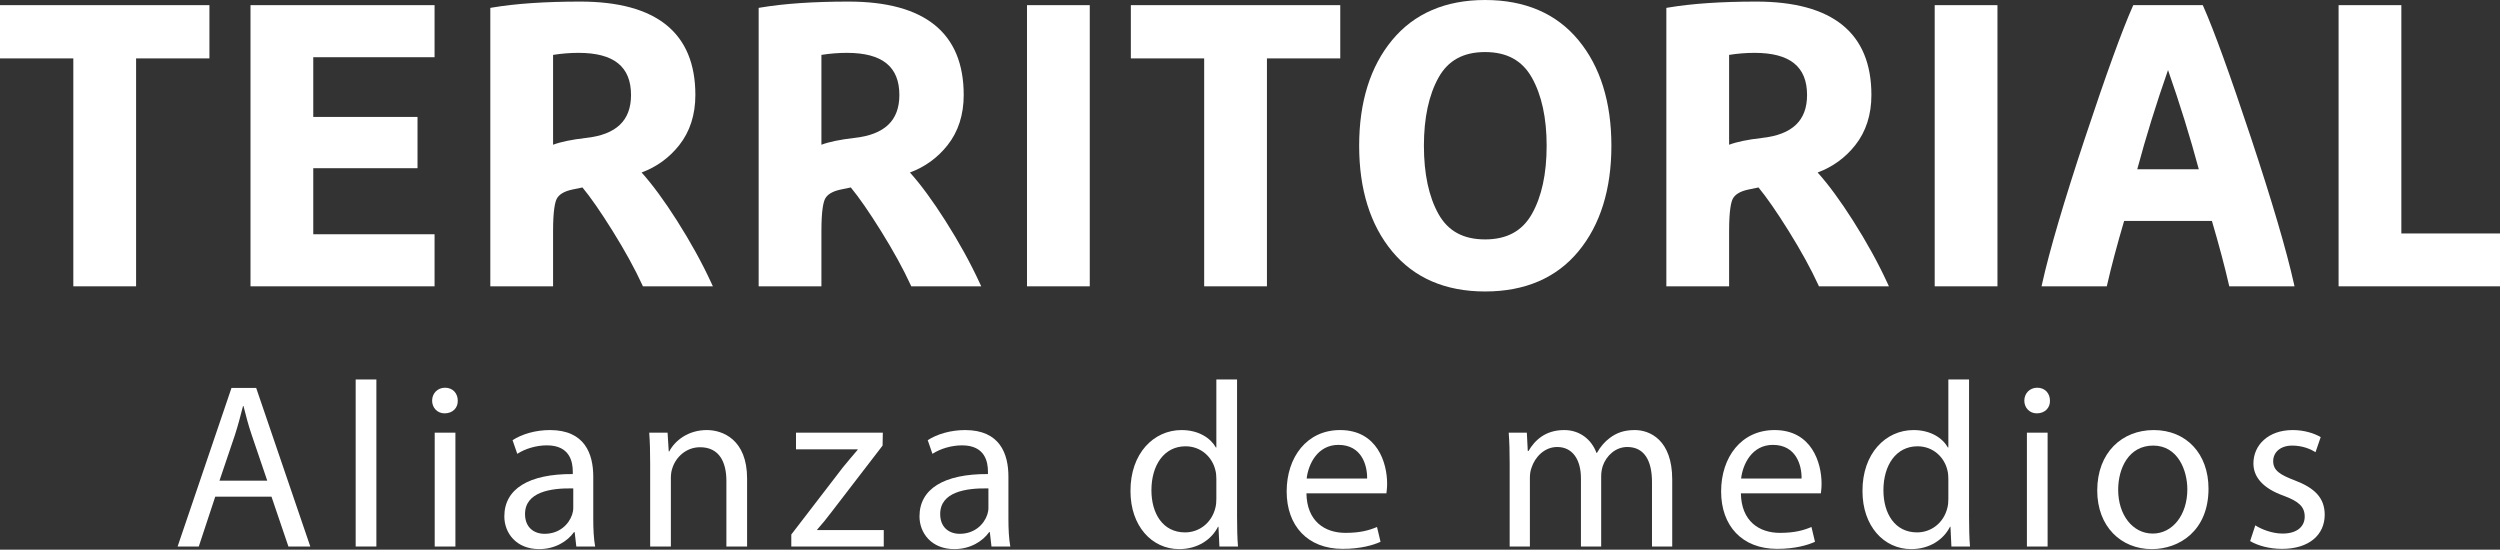 <svg xmlns="http://www.w3.org/2000/svg" xmlns:xlink="http://www.w3.org/1999/xlink" xmlns:serif="http://www.serif.com/" width="100%" height="100%" viewBox="0 0 2656 584" xml:space="preserve" style="fill-rule:evenodd;clip-rule:evenodd;stroke-linejoin:round;stroke-miterlimit:2;"><rect x="0" y="0" width="2656" height="584" fill="#333333" stroke="none"/>    <g id="Capa-1" serif:id="Capa 1" transform="matrix(4.167,0,0,4.167,0,0)">        <g transform="matrix(1,0,0,1,68.134,115.704)">            <path d="M0,6.837L-3.958,-4.799C-4.858,-7.438 -5.458,-9.837 -6.057,-12.176L-6.178,-12.176C-6.777,-9.777 -7.437,-7.318 -8.217,-4.859L-12.175,6.837L0,6.837ZM-13.255,10.916L-17.454,23.632L-22.852,23.632L-9.116,-16.795L-2.819,-16.795L10.977,23.632L5.399,23.632L1.08,10.916L-13.255,10.916Z" style="fill:white;fill-rule:nonzero;"></path>        </g>        <g transform="matrix(1,0,0,1,0,96.09)">            <rect x="90.681" y="0.66" width="5.278" height="42.586" style="fill:white;"></rect>        </g>        <g transform="matrix(1,0,0,1,0,98.19)">            <path d="M110.831,12.115L116.109,12.115L116.109,41.146L110.831,41.146L110.831,12.115ZM116.71,3.958C116.77,5.758 115.45,7.197 113.351,7.197C111.491,7.197 110.172,5.758 110.172,3.958C110.172,2.099 111.551,0.66 113.47,0.66C115.45,0.66 116.71,2.099 116.71,3.958" style="fill:white;fill-rule:nonzero;"></path>        </g>        <g transform="matrix(1,0,0,1,146.156,125.122)">            <path d="M0,-0.601C-5.758,-0.721 -12.296,0.299 -12.296,5.937C-12.296,9.356 -10.017,10.976 -7.318,10.976C-3.539,10.976 -1.14,8.576 -0.3,6.117C-0.12,5.578 0,4.978 0,4.438L0,-0.601ZM0.78,14.214L0.36,10.555L0.18,10.555C-1.44,12.835 -4.559,14.874 -8.697,14.874C-14.575,14.874 -17.574,10.736 -17.574,6.537C-17.574,-0.48 -11.336,-4.319 -0.12,-4.259L-0.12,-4.86C-0.12,-7.259 -0.78,-11.577 -6.717,-11.577C-9.416,-11.577 -12.236,-10.737 -14.275,-9.418L-15.475,-12.897C-13.076,-14.456 -9.597,-15.475 -5.938,-15.475C2.939,-15.475 5.099,-9.418 5.099,-3.599L5.099,7.257C5.099,9.776 5.219,12.235 5.579,14.214L0.78,14.214Z" style="fill:white;fill-rule:nonzero;"></path>        </g>        <g transform="matrix(1,0,0,1,165.763,130.819)">            <path d="M0,-12.656C0,-15.655 -0.06,-18.114 -0.239,-20.514L4.439,-20.514L4.739,-15.715L4.859,-15.715C6.298,-18.474 9.658,-21.173 14.456,-21.173C18.475,-21.173 24.712,-18.774 24.712,-8.817L24.712,8.517L19.434,8.517L19.434,-8.218C19.434,-12.896 17.694,-16.795 12.717,-16.795C9.237,-16.795 6.538,-14.336 5.638,-11.397C5.398,-10.737 5.278,-9.837 5.278,-8.937L5.278,8.517L0,8.517L0,-12.656Z" style="fill:white;fill-rule:nonzero;"></path>        </g>        <g transform="matrix(1,0,0,1,201.746,113.364)">            <path d="M0,22.913L13.135,5.819C14.395,4.259 15.594,2.88 16.914,1.32L16.914,1.2L1.199,1.2L1.199,-3.059L23.333,-3.059L23.272,0.24L10.317,17.095C9.117,18.714 7.917,20.154 6.598,21.654L6.598,21.773L23.572,21.773L23.572,25.972L0,25.972L0,22.913Z" style="fill:white;fill-rule:nonzero;"></path>        </g>        <g transform="matrix(1,0,0,1,252.004,125.122)">            <path d="M0,-0.601C-5.758,-0.721 -12.296,0.299 -12.296,5.937C-12.296,9.356 -10.017,10.976 -7.318,10.976C-3.539,10.976 -1.14,8.576 -0.3,6.117C-0.12,5.578 0,4.978 0,4.438L0,-0.601ZM0.78,14.214L0.36,10.555L0.18,10.555C-1.439,12.835 -4.559,14.874 -8.697,14.874C-14.575,14.874 -17.574,10.736 -17.574,6.537C-17.574,-0.48 -11.336,-4.319 -0.12,-4.259L-0.12,-4.86C-0.12,-7.259 -0.78,-11.577 -6.717,-11.577C-9.416,-11.577 -12.236,-10.737 -14.275,-9.418L-15.475,-12.897C-13.076,-14.456 -9.597,-15.475 -5.938,-15.475C2.939,-15.475 5.099,-9.418 5.099,-3.599L5.099,7.257C5.099,9.776 5.219,12.235 5.579,14.214L0.78,14.214Z" style="fill:white;fill-rule:nonzero;"></path>        </g>        <g transform="matrix(1,0,0,1,310.116,114.624)">            <path d="M0,7.498C0,6.838 -0.06,5.939 -0.24,5.279C-1.02,1.92 -3.899,-0.839 -7.858,-0.839C-13.316,-0.839 -16.554,3.959 -16.554,10.377C-16.554,16.255 -13.676,21.114 -7.978,21.114C-4.439,21.114 -1.199,18.775 -0.24,14.816C-0.06,14.096 0,13.376 0,12.536L0,7.498ZM5.278,-17.874L5.278,17.215C5.278,19.794 5.338,22.733 5.518,24.712L0.78,24.712L0.539,19.674L0.42,19.674C-1.199,22.913 -4.738,25.372 -9.477,25.372C-16.495,25.372 -21.893,19.434 -21.893,10.617C-21.953,0.96 -15.955,-4.977 -8.877,-4.977C-4.439,-4.977 -1.44,-2.879 -0.12,-0.539L0,-0.539L0,-17.874L5.278,-17.874Z" style="fill:white;fill-rule:nonzero;"></path>        </g>        <g transform="matrix(1,0,0,1,348.556,127.58)">            <path d="M0,-5.578C0.061,-8.937 -1.379,-14.156 -7.318,-14.156C-12.656,-14.156 -14.995,-9.237 -15.415,-5.578L0,-5.578ZM-15.475,-1.799C-15.355,5.338 -10.796,8.277 -5.518,8.277C-1.739,8.277 0.54,7.617 2.52,6.778L3.419,10.557C1.559,11.396 -1.619,12.356 -6.238,12.356C-15.175,12.356 -20.513,6.478 -20.513,-2.28C-20.513,-11.036 -15.355,-17.934 -6.898,-17.934C2.579,-17.934 5.099,-9.597 5.099,-4.259C5.099,-3.179 4.978,-2.339 4.919,-1.799L-15.475,-1.799Z" style="fill:white;fill-rule:nonzero;"></path>        </g>        <g transform="matrix(1,0,0,1,384.897,130.819)">            <path d="M0,-12.656C0,-15.655 -0.06,-18.114 -0.241,-20.514L4.377,-20.514L4.618,-15.835L4.798,-15.835C6.417,-18.594 9.117,-21.173 13.915,-21.173C17.874,-21.173 20.873,-18.774 22.133,-15.355L22.253,-15.355C23.152,-16.974 24.291,-18.235 25.491,-19.134C27.23,-20.453 29.15,-21.173 31.909,-21.173C35.747,-21.173 41.446,-18.654 41.446,-8.578L41.446,8.517L36.288,8.517L36.288,-7.918C36.288,-13.496 34.248,-16.855 29.99,-16.855C26.991,-16.855 24.652,-14.635 23.752,-12.057C23.511,-11.337 23.332,-10.377 23.332,-9.417L23.332,8.517L18.173,8.517L18.173,-8.877C18.173,-13.496 16.135,-16.855 12.115,-16.855C8.816,-16.855 6.417,-14.215 5.578,-11.576C5.278,-10.796 5.157,-9.897 5.157,-8.998L5.157,8.517L0,8.517L0,-12.656Z" style="fill:white;fill-rule:nonzero;"></path>        </g>        <g transform="matrix(1,0,0,1,459.323,127.58)">            <path d="M0,-5.578C0.06,-8.937 -1.38,-14.156 -7.318,-14.156C-12.657,-14.156 -14.996,-9.237 -15.415,-5.578L0,-5.578ZM-15.475,-1.799C-15.355,5.338 -10.796,8.277 -5.52,8.277C-1.741,8.277 0.539,7.617 2.519,6.778L3.418,10.557C1.559,11.396 -1.619,12.356 -6.238,12.356C-15.175,12.356 -20.514,6.478 -20.514,-2.28C-20.514,-11.036 -15.355,-17.934 -6.898,-17.934C2.579,-17.934 5.097,-9.597 5.097,-4.259C5.097,-3.179 4.978,-2.339 4.918,-1.799L-15.475,-1.799Z" style="fill:white;fill-rule:nonzero;"></path>        </g>        <g transform="matrix(1,0,0,1,496.743,114.624)">            <path d="M0,7.498C0,6.838 -0.06,5.939 -0.239,5.279C-1.019,1.92 -3.899,-0.839 -7.857,-0.839C-13.315,-0.839 -16.554,3.959 -16.554,10.377C-16.554,16.255 -13.674,21.114 -7.977,21.114C-4.437,21.114 -1.199,18.775 -0.239,14.816C-0.06,14.096 0,13.376 0,12.536L0,7.498ZM5.278,-17.874L5.278,17.215C5.278,19.794 5.338,22.733 5.52,24.712L0.78,24.712L0.54,19.674L0.421,19.674C-1.199,22.913 -4.738,25.372 -9.476,25.372C-16.494,25.372 -21.892,19.434 -21.892,10.617C-21.952,0.96 -15.953,-4.977 -8.876,-4.977C-4.437,-4.977 -1.438,-2.879 -0.12,-0.539L0,-0.539L0,-17.874L5.278,-17.874Z" style="fill:white;fill-rule:nonzero;"></path>        </g>        <g transform="matrix(1,0,0,1,0,98.19)">            <path d="M516.771,12.115L522.049,12.115L522.049,41.146L516.771,41.146L516.771,12.115ZM522.648,3.958C522.708,5.758 521.39,7.197 519.29,7.197C517.431,7.197 516.111,5.758 516.111,3.958C516.111,2.099 517.491,0.66 519.409,0.66C521.39,0.66 522.648,2.099 522.648,3.958" style="fill:white;fill-rule:nonzero;"></path>        </g>        <g transform="matrix(1,0,0,1,540.04,124.763)">            <path d="M0,0.118C0,6.476 3.659,11.274 8.816,11.274C13.855,11.274 17.634,6.536 17.634,-0.002C17.634,-4.92 15.175,-11.158 8.938,-11.158C2.698,-11.158 0,-5.4 0,0.118M23.032,-0.181C23.032,10.555 15.594,15.234 8.577,15.234C0.72,15.234 -5.338,9.475 -5.338,0.298C-5.338,-9.418 1.019,-15.116 9.057,-15.116C17.395,-15.116 23.032,-9.059 23.032,-0.181" style="fill:white;fill-rule:nonzero;"></path>        </g>        <g transform="matrix(1,0,0,1,575.002,115.644)">            <path d="M0,18.294C1.559,19.314 4.318,20.393 6.958,20.393C10.797,20.393 12.596,18.474 12.596,16.075C12.596,13.556 11.095,12.176 7.197,10.736C1.978,8.877 -0.48,5.998 -0.48,2.519C-0.48,-2.159 3.298,-5.998 9.535,-5.998C12.476,-5.998 15.055,-5.158 16.673,-4.199L15.356,-0.36C14.214,-1.08 12.117,-2.039 9.416,-2.039C6.298,-2.039 4.559,-0.24 4.559,1.919C4.559,4.319 6.298,5.398 10.076,6.838C15.113,8.757 17.695,11.277 17.695,15.595C17.695,20.693 13.735,24.292 6.838,24.292C3.659,24.292 0.72,23.513 -1.32,22.312L0,18.294Z" style="fill:white;fill-rule:nonzero;"></path>        </g>        <g transform="matrix(1,0,0,1,0,59.423)">            <path d="M0,-44.533L18.695,-44.533L18.695,13.576L34.697,13.576L34.697,-44.533L53.392,-44.533L53.392,-58.109L0,-58.109L0,-44.533Z" style="fill:white;fill-rule:nonzero;"></path>        </g>        <g transform="matrix(1,0,0,1,63.868,1.315)">            <path d="M0,71.684L46.926,71.684L46.926,58.41L16,58.41L16,41.569L42.579,41.569L42.579,28.497L16,28.497L16,13.273L46.926,13.273L46.926,0L0,0L0,71.684Z" style="fill:white;fill-rule:nonzero;"></path>        </g>        <g transform="matrix(1,0,0,1,141.009,59.408)">            <path d="M0,-45.413C2.156,-45.758 4.34,-45.932 6.503,-45.932C15.501,-45.932 19.875,-42.418 19.875,-35.188C19.875,-28.663 16.107,-25.079 8.358,-24.236L8.356,-24.236C4.745,-23.822 1.941,-23.24 0,-22.505L0,-45.413ZM31.593,-3.154C28.36,-8.24 25.327,-12.365 22.57,-15.428C26.404,-16.847 29.627,-19.188 32.166,-22.4C34.896,-25.856 36.28,-30.158 36.28,-35.188C36.28,-50.991 26.397,-59.004 6.905,-59.004C-1.979,-59.004 -9.524,-58.492 -15.523,-57.478L-16,-57.397L-16,13.591L0,13.591L0,-0.524C0,-5.834 0.515,-7.924 0.947,-8.746C1.531,-9.861 2.863,-10.646 4.9,-11.078L7.494,-11.616C9.585,-9.088 12.179,-5.341 15.212,-0.475C18.353,4.575 20.891,9.195 22.755,13.257L22.91,13.591L40.745,13.591L40.369,12.778C38.006,7.648 35.053,2.287 31.593,-3.154" style="fill:white;fill-rule:nonzero;"></path>        </g>        <g transform="matrix(1,0,0,1,209.424,59.408)">            <path d="M0,-45.413C2.156,-45.758 4.34,-45.932 6.503,-45.932C15.501,-45.932 19.875,-42.418 19.875,-35.188C19.875,-28.663 16.107,-25.079 8.358,-24.236L8.356,-24.236C4.745,-23.822 1.941,-23.24 0,-22.505L0,-45.413ZM31.593,-3.154C28.36,-8.24 25.327,-12.365 22.57,-15.428C26.404,-16.847 29.627,-19.188 32.166,-22.4C34.896,-25.856 36.28,-30.158 36.28,-35.188C36.28,-50.991 26.397,-59.004 6.905,-59.004C-1.979,-59.004 -9.524,-58.492 -15.523,-57.478L-16,-57.397L-16,13.591L0,13.591L0,-0.524C0,-5.834 0.515,-7.924 0.947,-8.746C1.531,-9.861 2.863,-10.646 4.9,-11.078L7.494,-11.616C9.585,-9.088 12.179,-5.341 15.212,-0.475C18.353,4.575 20.891,9.195 22.755,13.257L22.91,13.591L40.745,13.591L40.369,12.778C38.006,7.648 35.053,2.287 31.593,-3.154" style="fill:white;fill-rule:nonzero;"></path>        </g>        <g transform="matrix(1,0,0,1,0,-65.682)">            <rect x="261.84" y="66.997" width="16" height="71.684" style="fill:white;"></rect>        </g>        <g transform="matrix(1,0,0,1,288.316,59.423)">            <path d="M0,-44.533L18.695,-44.533L18.695,13.576L34.697,13.576L34.697,-44.533L53.392,-44.533L53.392,-58.109L0,-58.109L0,-44.533Z" style="fill:white;fill-rule:nonzero;"></path>        </g>        <g transform="matrix(1,0,0,1,390.561,19.755)">            <path d="M0,34.804C-2.476,39.164 -6.379,41.284 -11.933,41.284C-17.489,41.284 -21.374,39.164 -23.812,34.806C-26.276,30.403 -27.528,24.545 -27.528,17.401C-27.528,10.323 -26.276,4.485 -23.81,0.044C-21.372,-4.345 -17.489,-6.481 -11.933,-6.481C-6.379,-6.481 -2.476,-4.345 0,0.046C2.498,4.49 3.765,10.327 3.765,17.401C3.765,24.543 2.498,30.399 0,34.804M-11.933,-19.754C-22.037,-19.754 -30.006,-16.319 -35.617,-9.541C-41.204,-2.799 -44.036,6.267 -44.036,17.401C-44.036,28.537 -41.204,37.602 -35.617,44.344C-30.006,51.122 -22.037,54.558 -11.933,54.558C-1.762,54.558 6.241,51.122 11.852,44.344C17.439,37.6 20.273,28.534 20.273,17.401C20.273,6.267 17.439,-2.796 11.852,-9.541C6.241,-16.319 -1.762,-19.754 -11.933,-19.754" style="fill:white;fill-rule:nonzero;"></path>        </g>        <g transform="matrix(1,0,0,1,440.846,59.408)">            <path d="M0,-45.413C2.156,-45.758 4.34,-45.932 6.503,-45.932C15.501,-45.932 19.875,-42.418 19.875,-35.188C19.875,-28.663 16.107,-25.079 8.358,-24.236L8.356,-24.236C4.745,-23.822 1.941,-23.24 0,-22.505L0,-45.413ZM31.593,-3.154C28.36,-8.24 25.327,-12.365 22.57,-15.428C26.404,-16.847 29.627,-19.188 32.166,-22.4C34.896,-25.856 36.28,-30.158 36.28,-35.188C36.28,-50.991 26.397,-59.004 6.905,-59.004C-1.979,-59.004 -9.524,-58.492 -15.523,-57.478L-16,-57.397L-16,13.591L0,13.591L0,-0.524C0,-5.834 0.515,-7.924 0.947,-8.746C1.531,-9.861 2.863,-10.646 4.9,-11.078L7.494,-11.616C9.585,-9.088 12.179,-5.341 15.212,-0.475C18.353,4.575 20.891,9.195 22.755,13.257L22.91,13.591L40.745,13.591L40.369,12.778C38.006,7.648 35.053,2.287 31.593,-3.154" style="fill:white;fill-rule:nonzero;"></path>        </g>        <g transform="matrix(1,0,0,1,0,-65.682)">            <rect x="493.262" y="66.997" width="16" height="71.684" style="fill:white;"></rect>        </g>        <g transform="matrix(1,0,0,1,560.595,31.161)">            <path d="M0,11.991L-15.689,11.991C-13.511,3.854 -10.876,-4.642 -7.846,-13.301C-4.817,-4.649 -2.182,3.848 0,11.991M13.316,3.995C7.944,-12.179 3.857,-23.452 1.168,-29.506L1.016,-29.847L-16.705,-29.847L-16.857,-29.506C-19.548,-23.452 -23.635,-12.179 -29.005,3.995C-34.373,20.17 -38.05,32.667 -39.935,41.139L-40.089,41.838L-23.456,41.838L-23.353,41.392C-22.306,36.804 -20.855,31.346 -19.037,25.164L3.346,25.164C5.159,31.335 6.612,36.792 7.664,41.392L7.767,41.838L24.401,41.838L24.246,41.139C22.366,32.687 18.688,20.19 13.316,3.995" style="fill:white;fill-rule:nonzero;"></path>        </g>        <g transform="matrix(1,0,0,1,612.237,14.79)">            <path d="M0,44.734L0,-13.475L-16,-13.475L-16,58.209L25.164,58.209L25.164,44.734L0,44.734Z" style="fill:white;fill-rule:nonzero;"></path>        </g>    </g></svg>